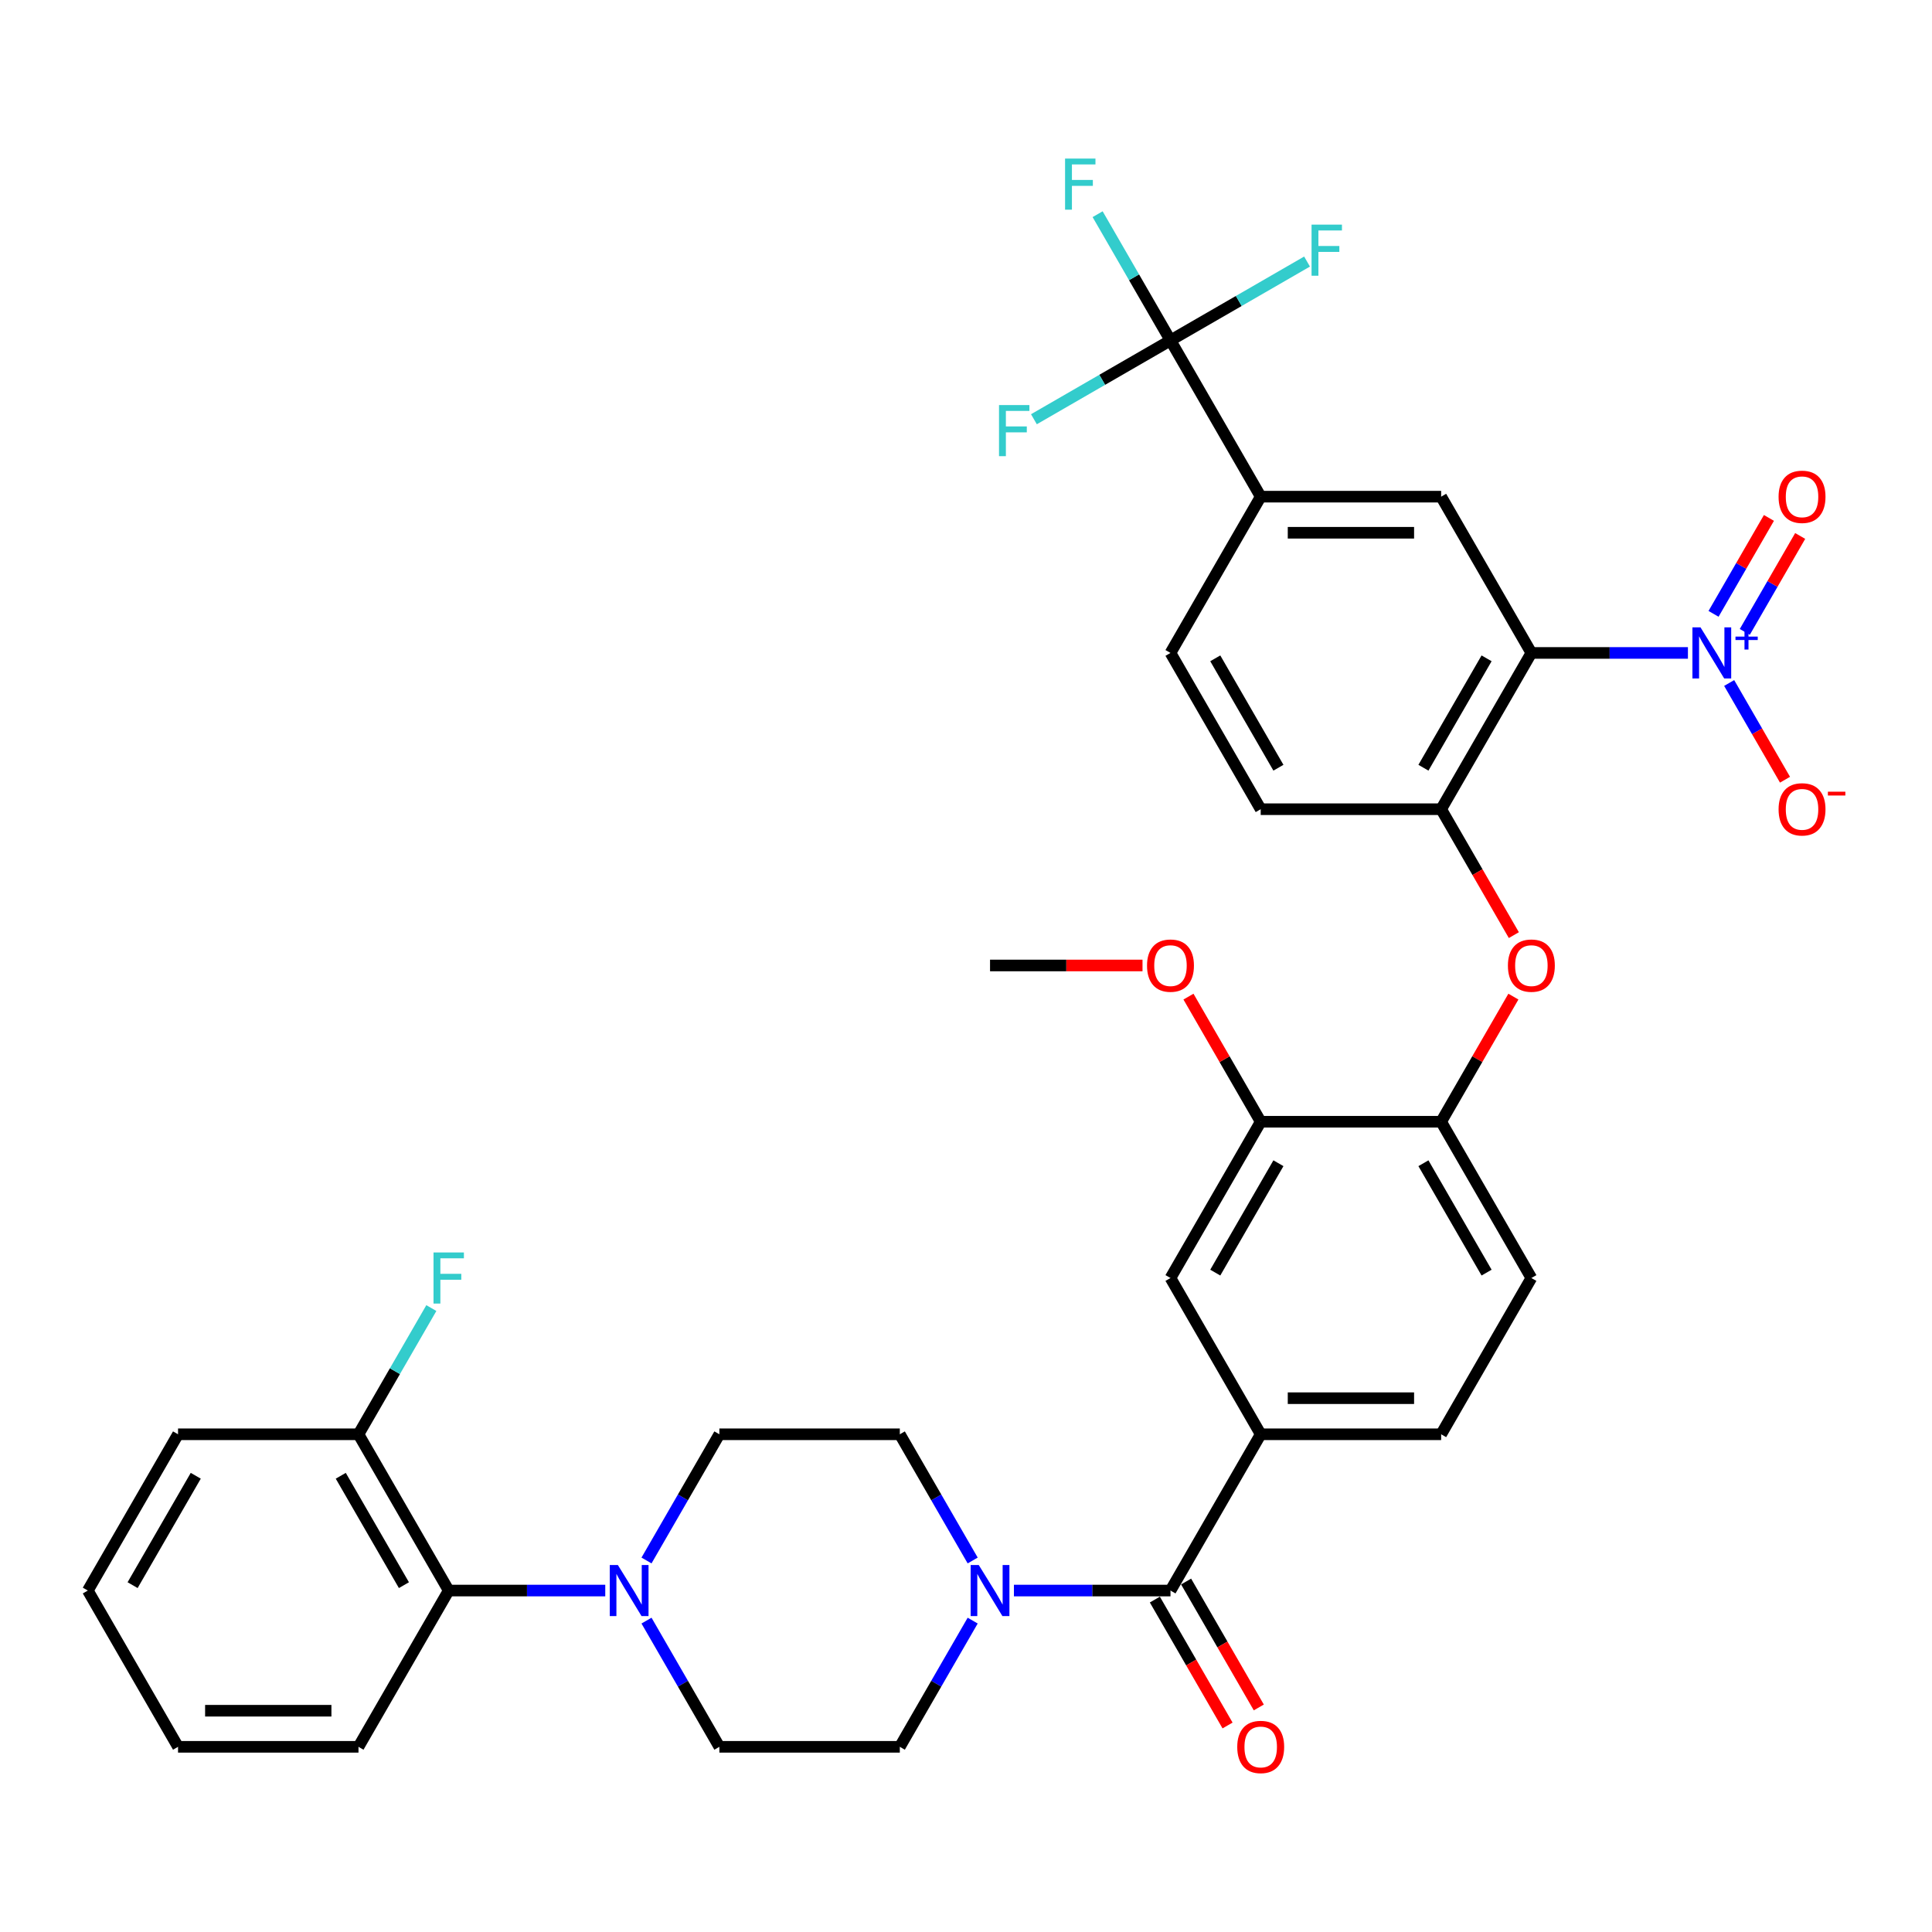 <?xml version='1.0' encoding='iso-8859-1'?>
<svg version='1.1' baseProfile='full'
              xmlns='http://www.w3.org/2000/svg'
                      xmlns:rdkit='http://www.rdkit.org/xml'
                      xmlns:xlink='http://www.w3.org/1999/xlink'
                  xml:space='preserve'
width='1000px' height='1000px' viewBox='0 0 1000 1000'>
<!-- END OF HEADER -->
<rect style='opacity:1.0;fill:#FFFFFF;stroke:none' width='1000' height='1000' x='0' y='0'> </rect>
<path class='bond-0' d='M 792.635,337.958 L 833.151,337.958' style='fill:none;fill-rule:evenodd;stroke:#000000;stroke-width:6px;stroke-linecap:butt;stroke-linejoin:miter;stroke-opacity:1' />
<path class='bond-0' d='M 833.151,337.958 L 873.667,337.958' style='fill:none;fill-rule:evenodd;stroke:#0000FF;stroke-width:6px;stroke-linecap:butt;stroke-linejoin:miter;stroke-opacity:1' />
<path class='bond-4' d='M 792.635,337.958 L 745.936,418.843' style='fill:none;fill-rule:evenodd;stroke:#000000;stroke-width:6px;stroke-linecap:butt;stroke-linejoin:miter;stroke-opacity:1' />
<path class='bond-4' d='M 769.453,340.751 L 736.764,397.37' style='fill:none;fill-rule:evenodd;stroke:#000000;stroke-width:6px;stroke-linecap:butt;stroke-linejoin:miter;stroke-opacity:1' />
<path class='bond-6' d='M 792.635,337.958 L 745.936,257.073' style='fill:none;fill-rule:evenodd;stroke:#000000;stroke-width:6px;stroke-linecap:butt;stroke-linejoin:miter;stroke-opacity:1' />
<path class='bond-14' d='M 895.016,353.518 L 909.469,378.55' style='fill:none;fill-rule:evenodd;stroke:#0000FF;stroke-width:6px;stroke-linecap:butt;stroke-linejoin:miter;stroke-opacity:1' />
<path class='bond-14' d='M 909.469,378.55 L 923.921,403.582' style='fill:none;fill-rule:evenodd;stroke:#FF0000;stroke-width:6px;stroke-linecap:butt;stroke-linejoin:miter;stroke-opacity:1' />
<path class='bond-15' d='M 903.105,327.068 L 917.439,302.241' style='fill:none;fill-rule:evenodd;stroke:#0000FF;stroke-width:6px;stroke-linecap:butt;stroke-linejoin:miter;stroke-opacity:1' />
<path class='bond-15' d='M 917.439,302.241 L 931.772,277.415' style='fill:none;fill-rule:evenodd;stroke:#FF0000;stroke-width:6px;stroke-linecap:butt;stroke-linejoin:miter;stroke-opacity:1' />
<path class='bond-15' d='M 886.928,317.728 L 901.262,292.901' style='fill:none;fill-rule:evenodd;stroke:#0000FF;stroke-width:6px;stroke-linecap:butt;stroke-linejoin:miter;stroke-opacity:1' />
<path class='bond-15' d='M 901.262,292.901 L 915.595,268.075' style='fill:none;fill-rule:evenodd;stroke:#FF0000;stroke-width:6px;stroke-linecap:butt;stroke-linejoin:miter;stroke-opacity:1' />
<path class='bond-1' d='M 605.84,823.266 L 652.539,742.381' style='fill:none;fill-rule:evenodd;stroke:#000000;stroke-width:6px;stroke-linecap:butt;stroke-linejoin:miter;stroke-opacity:1' />
<path class='bond-3' d='M 605.84,823.266 L 565.324,823.266' style='fill:none;fill-rule:evenodd;stroke:#000000;stroke-width:6px;stroke-linecap:butt;stroke-linejoin:miter;stroke-opacity:1' />
<path class='bond-3' d='M 565.324,823.266 L 524.808,823.266' style='fill:none;fill-rule:evenodd;stroke:#0000FF;stroke-width:6px;stroke-linecap:butt;stroke-linejoin:miter;stroke-opacity:1' />
<path class='bond-20' d='M 597.752,827.936 L 616.566,860.524' style='fill:none;fill-rule:evenodd;stroke:#000000;stroke-width:6px;stroke-linecap:butt;stroke-linejoin:miter;stroke-opacity:1' />
<path class='bond-20' d='M 616.566,860.524 L 635.38,893.111' style='fill:none;fill-rule:evenodd;stroke:#FF0000;stroke-width:6px;stroke-linecap:butt;stroke-linejoin:miter;stroke-opacity:1' />
<path class='bond-20' d='M 613.928,818.596 L 632.743,851.184' style='fill:none;fill-rule:evenodd;stroke:#000000;stroke-width:6px;stroke-linecap:butt;stroke-linejoin:miter;stroke-opacity:1' />
<path class='bond-20' d='M 632.743,851.184 L 651.557,883.771' style='fill:none;fill-rule:evenodd;stroke:#FF0000;stroke-width:6px;stroke-linecap:butt;stroke-linejoin:miter;stroke-opacity:1' />
<path class='bond-2' d='M 605.84,176.189 L 652.539,257.073' style='fill:none;fill-rule:evenodd;stroke:#000000;stroke-width:6px;stroke-linecap:butt;stroke-linejoin:miter;stroke-opacity:1' />
<path class='bond-26' d='M 605.84,176.189 L 586.982,143.526' style='fill:none;fill-rule:evenodd;stroke:#000000;stroke-width:6px;stroke-linecap:butt;stroke-linejoin:miter;stroke-opacity:1' />
<path class='bond-26' d='M 586.982,143.526 L 568.125,110.864' style='fill:none;fill-rule:evenodd;stroke:#33CCCC;stroke-width:6px;stroke-linecap:butt;stroke-linejoin:miter;stroke-opacity:1' />
<path class='bond-27' d='M 605.84,176.189 L 641.183,155.784' style='fill:none;fill-rule:evenodd;stroke:#000000;stroke-width:6px;stroke-linecap:butt;stroke-linejoin:miter;stroke-opacity:1' />
<path class='bond-27' d='M 641.183,155.784 L 676.526,135.378' style='fill:none;fill-rule:evenodd;stroke:#33CCCC;stroke-width:6px;stroke-linecap:butt;stroke-linejoin:miter;stroke-opacity:1' />
<path class='bond-28' d='M 605.84,176.189 L 570.497,196.594' style='fill:none;fill-rule:evenodd;stroke:#000000;stroke-width:6px;stroke-linecap:butt;stroke-linejoin:miter;stroke-opacity:1' />
<path class='bond-28' d='M 570.497,196.594 L 535.154,216.999' style='fill:none;fill-rule:evenodd;stroke:#33CCCC;stroke-width:6px;stroke-linecap:butt;stroke-linejoin:miter;stroke-opacity:1' />
<path class='bond-16' d='M 503.459,807.706 L 484.601,775.044' style='fill:none;fill-rule:evenodd;stroke:#0000FF;stroke-width:6px;stroke-linecap:butt;stroke-linejoin:miter;stroke-opacity:1' />
<path class='bond-16' d='M 484.601,775.044 L 465.744,742.381' style='fill:none;fill-rule:evenodd;stroke:#000000;stroke-width:6px;stroke-linecap:butt;stroke-linejoin:miter;stroke-opacity:1' />
<path class='bond-17' d='M 503.459,838.826 L 484.601,871.488' style='fill:none;fill-rule:evenodd;stroke:#0000FF;stroke-width:6px;stroke-linecap:butt;stroke-linejoin:miter;stroke-opacity:1' />
<path class='bond-17' d='M 484.601,871.488 L 465.744,904.151' style='fill:none;fill-rule:evenodd;stroke:#000000;stroke-width:6px;stroke-linecap:butt;stroke-linejoin:miter;stroke-opacity:1' />
<path class='bond-9' d='M 745.936,418.843 L 764.751,451.43' style='fill:none;fill-rule:evenodd;stroke:#000000;stroke-width:6px;stroke-linecap:butt;stroke-linejoin:miter;stroke-opacity:1' />
<path class='bond-9' d='M 764.751,451.43 L 783.565,484.018' style='fill:none;fill-rule:evenodd;stroke:#FF0000;stroke-width:6px;stroke-linecap:butt;stroke-linejoin:miter;stroke-opacity:1' />
<path class='bond-21' d='M 745.936,418.843 L 652.539,418.843' style='fill:none;fill-rule:evenodd;stroke:#000000;stroke-width:6px;stroke-linecap:butt;stroke-linejoin:miter;stroke-opacity:1' />
<path class='bond-5' d='M 334.631,838.826 L 353.488,871.488' style='fill:none;fill-rule:evenodd;stroke:#0000FF;stroke-width:6px;stroke-linecap:butt;stroke-linejoin:miter;stroke-opacity:1' />
<path class='bond-5' d='M 353.488,871.488 L 372.346,904.151' style='fill:none;fill-rule:evenodd;stroke:#000000;stroke-width:6px;stroke-linecap:butt;stroke-linejoin:miter;stroke-opacity:1' />
<path class='bond-11' d='M 313.281,823.266 L 272.766,823.266' style='fill:none;fill-rule:evenodd;stroke:#0000FF;stroke-width:6px;stroke-linecap:butt;stroke-linejoin:miter;stroke-opacity:1' />
<path class='bond-11' d='M 272.766,823.266 L 232.25,823.266' style='fill:none;fill-rule:evenodd;stroke:#000000;stroke-width:6px;stroke-linecap:butt;stroke-linejoin:miter;stroke-opacity:1' />
<path class='bond-38' d='M 334.631,807.706 L 353.488,775.044' style='fill:none;fill-rule:evenodd;stroke:#0000FF;stroke-width:6px;stroke-linecap:butt;stroke-linejoin:miter;stroke-opacity:1' />
<path class='bond-38' d='M 353.488,775.044 L 372.346,742.381' style='fill:none;fill-rule:evenodd;stroke:#000000;stroke-width:6px;stroke-linecap:butt;stroke-linejoin:miter;stroke-opacity:1' />
<path class='bond-8' d='M 745.936,257.073 L 652.539,257.073' style='fill:none;fill-rule:evenodd;stroke:#000000;stroke-width:6px;stroke-linecap:butt;stroke-linejoin:miter;stroke-opacity:1' />
<path class='bond-8' d='M 731.927,275.753 L 666.548,275.753' style='fill:none;fill-rule:evenodd;stroke:#000000;stroke-width:6px;stroke-linecap:butt;stroke-linejoin:miter;stroke-opacity:1' />
<path class='bond-7' d='M 652.539,742.381 L 745.936,742.381' style='fill:none;fill-rule:evenodd;stroke:#000000;stroke-width:6px;stroke-linecap:butt;stroke-linejoin:miter;stroke-opacity:1' />
<path class='bond-7' d='M 666.548,723.702 L 731.927,723.702' style='fill:none;fill-rule:evenodd;stroke:#000000;stroke-width:6px;stroke-linecap:butt;stroke-linejoin:miter;stroke-opacity:1' />
<path class='bond-37' d='M 652.539,742.381 L 605.84,661.497' style='fill:none;fill-rule:evenodd;stroke:#000000;stroke-width:6px;stroke-linecap:butt;stroke-linejoin:miter;stroke-opacity:1' />
<path class='bond-24' d='M 652.539,257.073 L 605.84,337.958' style='fill:none;fill-rule:evenodd;stroke:#000000;stroke-width:6px;stroke-linecap:butt;stroke-linejoin:miter;stroke-opacity:1' />
<path class='bond-10' d='M 783.328,515.848 L 764.632,548.23' style='fill:none;fill-rule:evenodd;stroke:#FF0000;stroke-width:6px;stroke-linecap:butt;stroke-linejoin:miter;stroke-opacity:1' />
<path class='bond-10' d='M 764.632,548.23 L 745.936,580.612' style='fill:none;fill-rule:evenodd;stroke:#000000;stroke-width:6px;stroke-linecap:butt;stroke-linejoin:miter;stroke-opacity:1' />
<path class='bond-13' d='M 745.936,580.612 L 652.539,580.612' style='fill:none;fill-rule:evenodd;stroke:#000000;stroke-width:6px;stroke-linecap:butt;stroke-linejoin:miter;stroke-opacity:1' />
<path class='bond-25' d='M 745.936,580.612 L 792.635,661.497' style='fill:none;fill-rule:evenodd;stroke:#000000;stroke-width:6px;stroke-linecap:butt;stroke-linejoin:miter;stroke-opacity:1' />
<path class='bond-25' d='M 736.764,602.085 L 769.453,658.704' style='fill:none;fill-rule:evenodd;stroke:#000000;stroke-width:6px;stroke-linecap:butt;stroke-linejoin:miter;stroke-opacity:1' />
<path class='bond-23' d='M 232.25,823.266 L 185.551,742.381' style='fill:none;fill-rule:evenodd;stroke:#000000;stroke-width:6px;stroke-linecap:butt;stroke-linejoin:miter;stroke-opacity:1' />
<path class='bond-23' d='M 209.068,820.473 L 176.379,763.854' style='fill:none;fill-rule:evenodd;stroke:#000000;stroke-width:6px;stroke-linecap:butt;stroke-linejoin:miter;stroke-opacity:1' />
<path class='bond-31' d='M 232.25,823.266 L 185.551,904.151' style='fill:none;fill-rule:evenodd;stroke:#000000;stroke-width:6px;stroke-linecap:butt;stroke-linejoin:miter;stroke-opacity:1' />
<path class='bond-12' d='M 605.84,661.497 L 652.539,580.612' style='fill:none;fill-rule:evenodd;stroke:#000000;stroke-width:6px;stroke-linecap:butt;stroke-linejoin:miter;stroke-opacity:1' />
<path class='bond-12' d='M 629.022,658.704 L 661.711,602.085' style='fill:none;fill-rule:evenodd;stroke:#000000;stroke-width:6px;stroke-linecap:butt;stroke-linejoin:miter;stroke-opacity:1' />
<path class='bond-30' d='M 652.539,580.612 L 633.843,548.23' style='fill:none;fill-rule:evenodd;stroke:#000000;stroke-width:6px;stroke-linecap:butt;stroke-linejoin:miter;stroke-opacity:1' />
<path class='bond-30' d='M 633.843,548.23 L 615.147,515.848' style='fill:none;fill-rule:evenodd;stroke:#FF0000;stroke-width:6px;stroke-linecap:butt;stroke-linejoin:miter;stroke-opacity:1' />
<path class='bond-18' d='M 465.744,742.381 L 372.346,742.381' style='fill:none;fill-rule:evenodd;stroke:#000000;stroke-width:6px;stroke-linecap:butt;stroke-linejoin:miter;stroke-opacity:1' />
<path class='bond-19' d='M 465.744,904.151 L 372.346,904.151' style='fill:none;fill-rule:evenodd;stroke:#000000;stroke-width:6px;stroke-linecap:butt;stroke-linejoin:miter;stroke-opacity:1' />
<path class='bond-36' d='M 652.539,418.843 L 605.84,337.958' style='fill:none;fill-rule:evenodd;stroke:#000000;stroke-width:6px;stroke-linecap:butt;stroke-linejoin:miter;stroke-opacity:1' />
<path class='bond-36' d='M 661.711,397.37 L 629.022,340.751' style='fill:none;fill-rule:evenodd;stroke:#000000;stroke-width:6px;stroke-linecap:butt;stroke-linejoin:miter;stroke-opacity:1' />
<path class='bond-22' d='M 745.936,742.381 L 792.635,661.497' style='fill:none;fill-rule:evenodd;stroke:#000000;stroke-width:6px;stroke-linecap:butt;stroke-linejoin:miter;stroke-opacity:1' />
<path class='bond-29' d='M 185.551,742.381 L 204.409,709.719' style='fill:none;fill-rule:evenodd;stroke:#000000;stroke-width:6px;stroke-linecap:butt;stroke-linejoin:miter;stroke-opacity:1' />
<path class='bond-29' d='M 204.409,709.719 L 223.266,677.057' style='fill:none;fill-rule:evenodd;stroke:#33CCCC;stroke-width:6px;stroke-linecap:butt;stroke-linejoin:miter;stroke-opacity:1' />
<path class='bond-32' d='M 185.551,742.381 L 92.153,742.381' style='fill:none;fill-rule:evenodd;stroke:#000000;stroke-width:6px;stroke-linecap:butt;stroke-linejoin:miter;stroke-opacity:1' />
<path class='bond-33' d='M 591.363,499.727 L 551.903,499.727' style='fill:none;fill-rule:evenodd;stroke:#FF0000;stroke-width:6px;stroke-linecap:butt;stroke-linejoin:miter;stroke-opacity:1' />
<path class='bond-33' d='M 551.903,499.727 L 512.442,499.727' style='fill:none;fill-rule:evenodd;stroke:#000000;stroke-width:6px;stroke-linecap:butt;stroke-linejoin:miter;stroke-opacity:1' />
<path class='bond-34' d='M 185.551,904.151 L 92.153,904.151' style='fill:none;fill-rule:evenodd;stroke:#000000;stroke-width:6px;stroke-linecap:butt;stroke-linejoin:miter;stroke-opacity:1' />
<path class='bond-34' d='M 171.541,885.471 L 106.163,885.471' style='fill:none;fill-rule:evenodd;stroke:#000000;stroke-width:6px;stroke-linecap:butt;stroke-linejoin:miter;stroke-opacity:1' />
<path class='bond-39' d='M 92.153,742.381 L 45.455,823.266' style='fill:none;fill-rule:evenodd;stroke:#000000;stroke-width:6px;stroke-linecap:butt;stroke-linejoin:miter;stroke-opacity:1' />
<path class='bond-39' d='M 101.325,763.854 L 68.636,820.473' style='fill:none;fill-rule:evenodd;stroke:#000000;stroke-width:6px;stroke-linecap:butt;stroke-linejoin:miter;stroke-opacity:1' />
<path class='bond-35' d='M 92.153,904.151 L 45.455,823.266' style='fill:none;fill-rule:evenodd;stroke:#000000;stroke-width:6px;stroke-linecap:butt;stroke-linejoin:miter;stroke-opacity:1' />
<path  class='atom-1' d='M 880.186 324.733
L 888.853 338.743
Q 889.713 340.125, 891.095 342.628
Q 892.477 345.131, 892.552 345.28
L 892.552 324.733
L 896.064 324.733
L 896.064 351.183
L 892.44 351.183
L 883.137 335.866
Q 882.054 334.073, 880.896 332.018
Q 879.775 329.963, 879.439 329.328
L 879.439 351.183
L 876.002 351.183
L 876.002 324.733
L 880.186 324.733
' fill='#0000FF'/>
<path  class='atom-1' d='M 898.283 329.501
L 902.943 329.501
L 902.943 324.594
L 905.014 324.594
L 905.014 329.501
L 909.798 329.501
L 909.798 331.276
L 905.014 331.276
L 905.014 336.207
L 902.943 336.207
L 902.943 331.276
L 898.283 331.276
L 898.283 329.501
' fill='#0000FF'/>
<path  class='atom-4' d='M 506.596 810.041
L 515.263 824.051
Q 516.122 825.433, 517.505 827.936
Q 518.887 830.439, 518.962 830.589
L 518.962 810.041
L 522.473 810.041
L 522.473 836.491
L 518.85 836.491
L 509.547 821.174
Q 508.464 819.381, 507.306 817.326
Q 506.185 815.271, 505.849 814.636
L 505.849 836.491
L 502.412 836.491
L 502.412 810.041
L 506.596 810.041
' fill='#0000FF'/>
<path  class='atom-6' d='M 319.801 810.041
L 328.468 824.051
Q 329.327 825.433, 330.709 827.936
Q 332.092 830.439, 332.166 830.589
L 332.166 810.041
L 335.678 810.041
L 335.678 836.491
L 332.054 836.491
L 322.752 821.174
Q 321.669 819.381, 320.51 817.326
Q 319.39 815.271, 319.053 814.636
L 319.053 836.491
L 315.616 836.491
L 315.616 810.041
L 319.801 810.041
' fill='#0000FF'/>
<path  class='atom-10' d='M 780.493 499.802
Q 780.493 493.451, 783.632 489.902
Q 786.77 486.353, 792.635 486.353
Q 798.501 486.353, 801.639 489.902
Q 804.777 493.451, 804.777 499.802
Q 804.777 506.228, 801.601 509.889
Q 798.426 513.513, 792.635 513.513
Q 786.807 513.513, 783.632 509.889
Q 780.493 506.265, 780.493 499.802
M 792.635 510.524
Q 796.67 510.524, 798.837 507.834
Q 801.041 505.107, 801.041 499.802
Q 801.041 494.609, 798.837 491.994
Q 796.67 489.342, 792.635 489.342
Q 788.6 489.342, 786.396 491.957
Q 784.229 494.572, 784.229 499.802
Q 784.229 505.144, 786.396 507.834
Q 788.6 510.524, 792.635 510.524
' fill='#FF0000'/>
<path  class='atom-15' d='M 920.59 418.917
Q 920.59 412.566, 923.728 409.017
Q 926.866 405.468, 932.732 405.468
Q 938.597 405.468, 941.735 409.017
Q 944.873 412.566, 944.873 418.917
Q 944.873 425.343, 941.698 429.004
Q 938.522 432.628, 932.732 432.628
Q 926.904 432.628, 923.728 429.004
Q 920.59 425.381, 920.59 418.917
M 932.732 429.64
Q 936.766 429.64, 938.933 426.95
Q 941.137 424.222, 941.137 418.917
Q 941.137 413.725, 938.933 411.109
Q 936.766 408.457, 932.732 408.457
Q 928.697 408.457, 926.493 411.072
Q 924.326 413.687, 924.326 418.917
Q 924.326 424.26, 926.493 426.95
Q 928.697 429.64, 932.732 429.64
' fill='#FF0000'/>
<path  class='atom-15' d='M 946.106 409.785
L 955.155 409.785
L 955.155 411.758
L 946.106 411.758
L 946.106 409.785
' fill='#FF0000'/>
<path  class='atom-16' d='M 920.59 257.148
Q 920.59 250.797, 923.728 247.248
Q 926.866 243.699, 932.732 243.699
Q 938.597 243.699, 941.735 247.248
Q 944.873 250.797, 944.873 257.148
Q 944.873 263.574, 941.698 267.235
Q 938.522 270.859, 932.732 270.859
Q 926.904 270.859, 923.728 267.235
Q 920.59 263.611, 920.59 257.148
M 932.732 267.87
Q 936.766 267.87, 938.933 265.18
Q 941.137 262.453, 941.137 257.148
Q 941.137 251.955, 938.933 249.34
Q 936.766 246.688, 932.732 246.688
Q 928.697 246.688, 926.493 249.303
Q 924.326 251.918, 924.326 257.148
Q 924.326 262.49, 926.493 265.18
Q 928.697 267.87, 932.732 267.87
' fill='#FF0000'/>
<path  class='atom-21' d='M 640.397 904.226
Q 640.397 897.874, 643.535 894.325
Q 646.673 890.776, 652.539 890.776
Q 658.404 890.776, 661.542 894.325
Q 664.68 897.874, 664.68 904.226
Q 664.68 910.651, 661.505 914.312
Q 658.329 917.936, 652.539 917.936
Q 646.711 917.936, 643.535 914.312
Q 640.397 910.689, 640.397 904.226
M 652.539 914.948
Q 656.574 914.948, 658.74 912.258
Q 660.945 909.531, 660.945 904.226
Q 660.945 899.033, 658.74 896.417
Q 656.574 893.765, 652.539 893.765
Q 648.504 893.765, 646.3 896.38
Q 644.133 898.995, 644.133 904.226
Q 644.133 909.568, 646.3 912.258
Q 648.504 914.948, 652.539 914.948
' fill='#FF0000'/>
<path  class='atom-27' d='M 551.277 82.079
L 567.005 82.079
L 567.005 85.105
L 554.826 85.105
L 554.826 93.137
L 565.66 93.137
L 565.66 96.201
L 554.826 96.201
L 554.826 108.529
L 551.277 108.529
L 551.277 82.079
' fill='#33CCCC'/>
<path  class='atom-28' d='M 678.861 116.265
L 694.589 116.265
L 694.589 119.291
L 682.41 119.291
L 682.41 127.323
L 693.244 127.323
L 693.244 130.387
L 682.41 130.387
L 682.41 142.715
L 678.861 142.715
L 678.861 116.265
' fill='#33CCCC'/>
<path  class='atom-29' d='M 517.091 209.662
L 532.819 209.662
L 532.819 212.688
L 520.64 212.688
L 520.64 220.721
L 531.474 220.721
L 531.474 223.784
L 520.64 223.784
L 520.64 236.113
L 517.091 236.113
L 517.091 209.662
' fill='#33CCCC'/>
<path  class='atom-30' d='M 224.386 648.272
L 240.114 648.272
L 240.114 651.298
L 227.935 651.298
L 227.935 659.33
L 238.769 659.33
L 238.769 662.393
L 227.935 662.393
L 227.935 674.722
L 224.386 674.722
L 224.386 648.272
' fill='#33CCCC'/>
<path  class='atom-31' d='M 593.698 499.802
Q 593.698 493.451, 596.836 489.902
Q 599.975 486.353, 605.84 486.353
Q 611.705 486.353, 614.844 489.902
Q 617.982 493.451, 617.982 499.802
Q 617.982 506.228, 614.806 509.889
Q 611.631 513.513, 605.84 513.513
Q 600.012 513.513, 596.836 509.889
Q 593.698 506.265, 593.698 499.802
M 605.84 510.524
Q 609.875 510.524, 612.042 507.834
Q 614.246 505.107, 614.246 499.802
Q 614.246 494.609, 612.042 491.994
Q 609.875 489.342, 605.84 489.342
Q 601.805 489.342, 599.601 491.957
Q 597.434 494.572, 597.434 499.802
Q 597.434 505.144, 599.601 507.834
Q 601.805 510.524, 605.84 510.524
' fill='#FF0000'/>
</svg>
